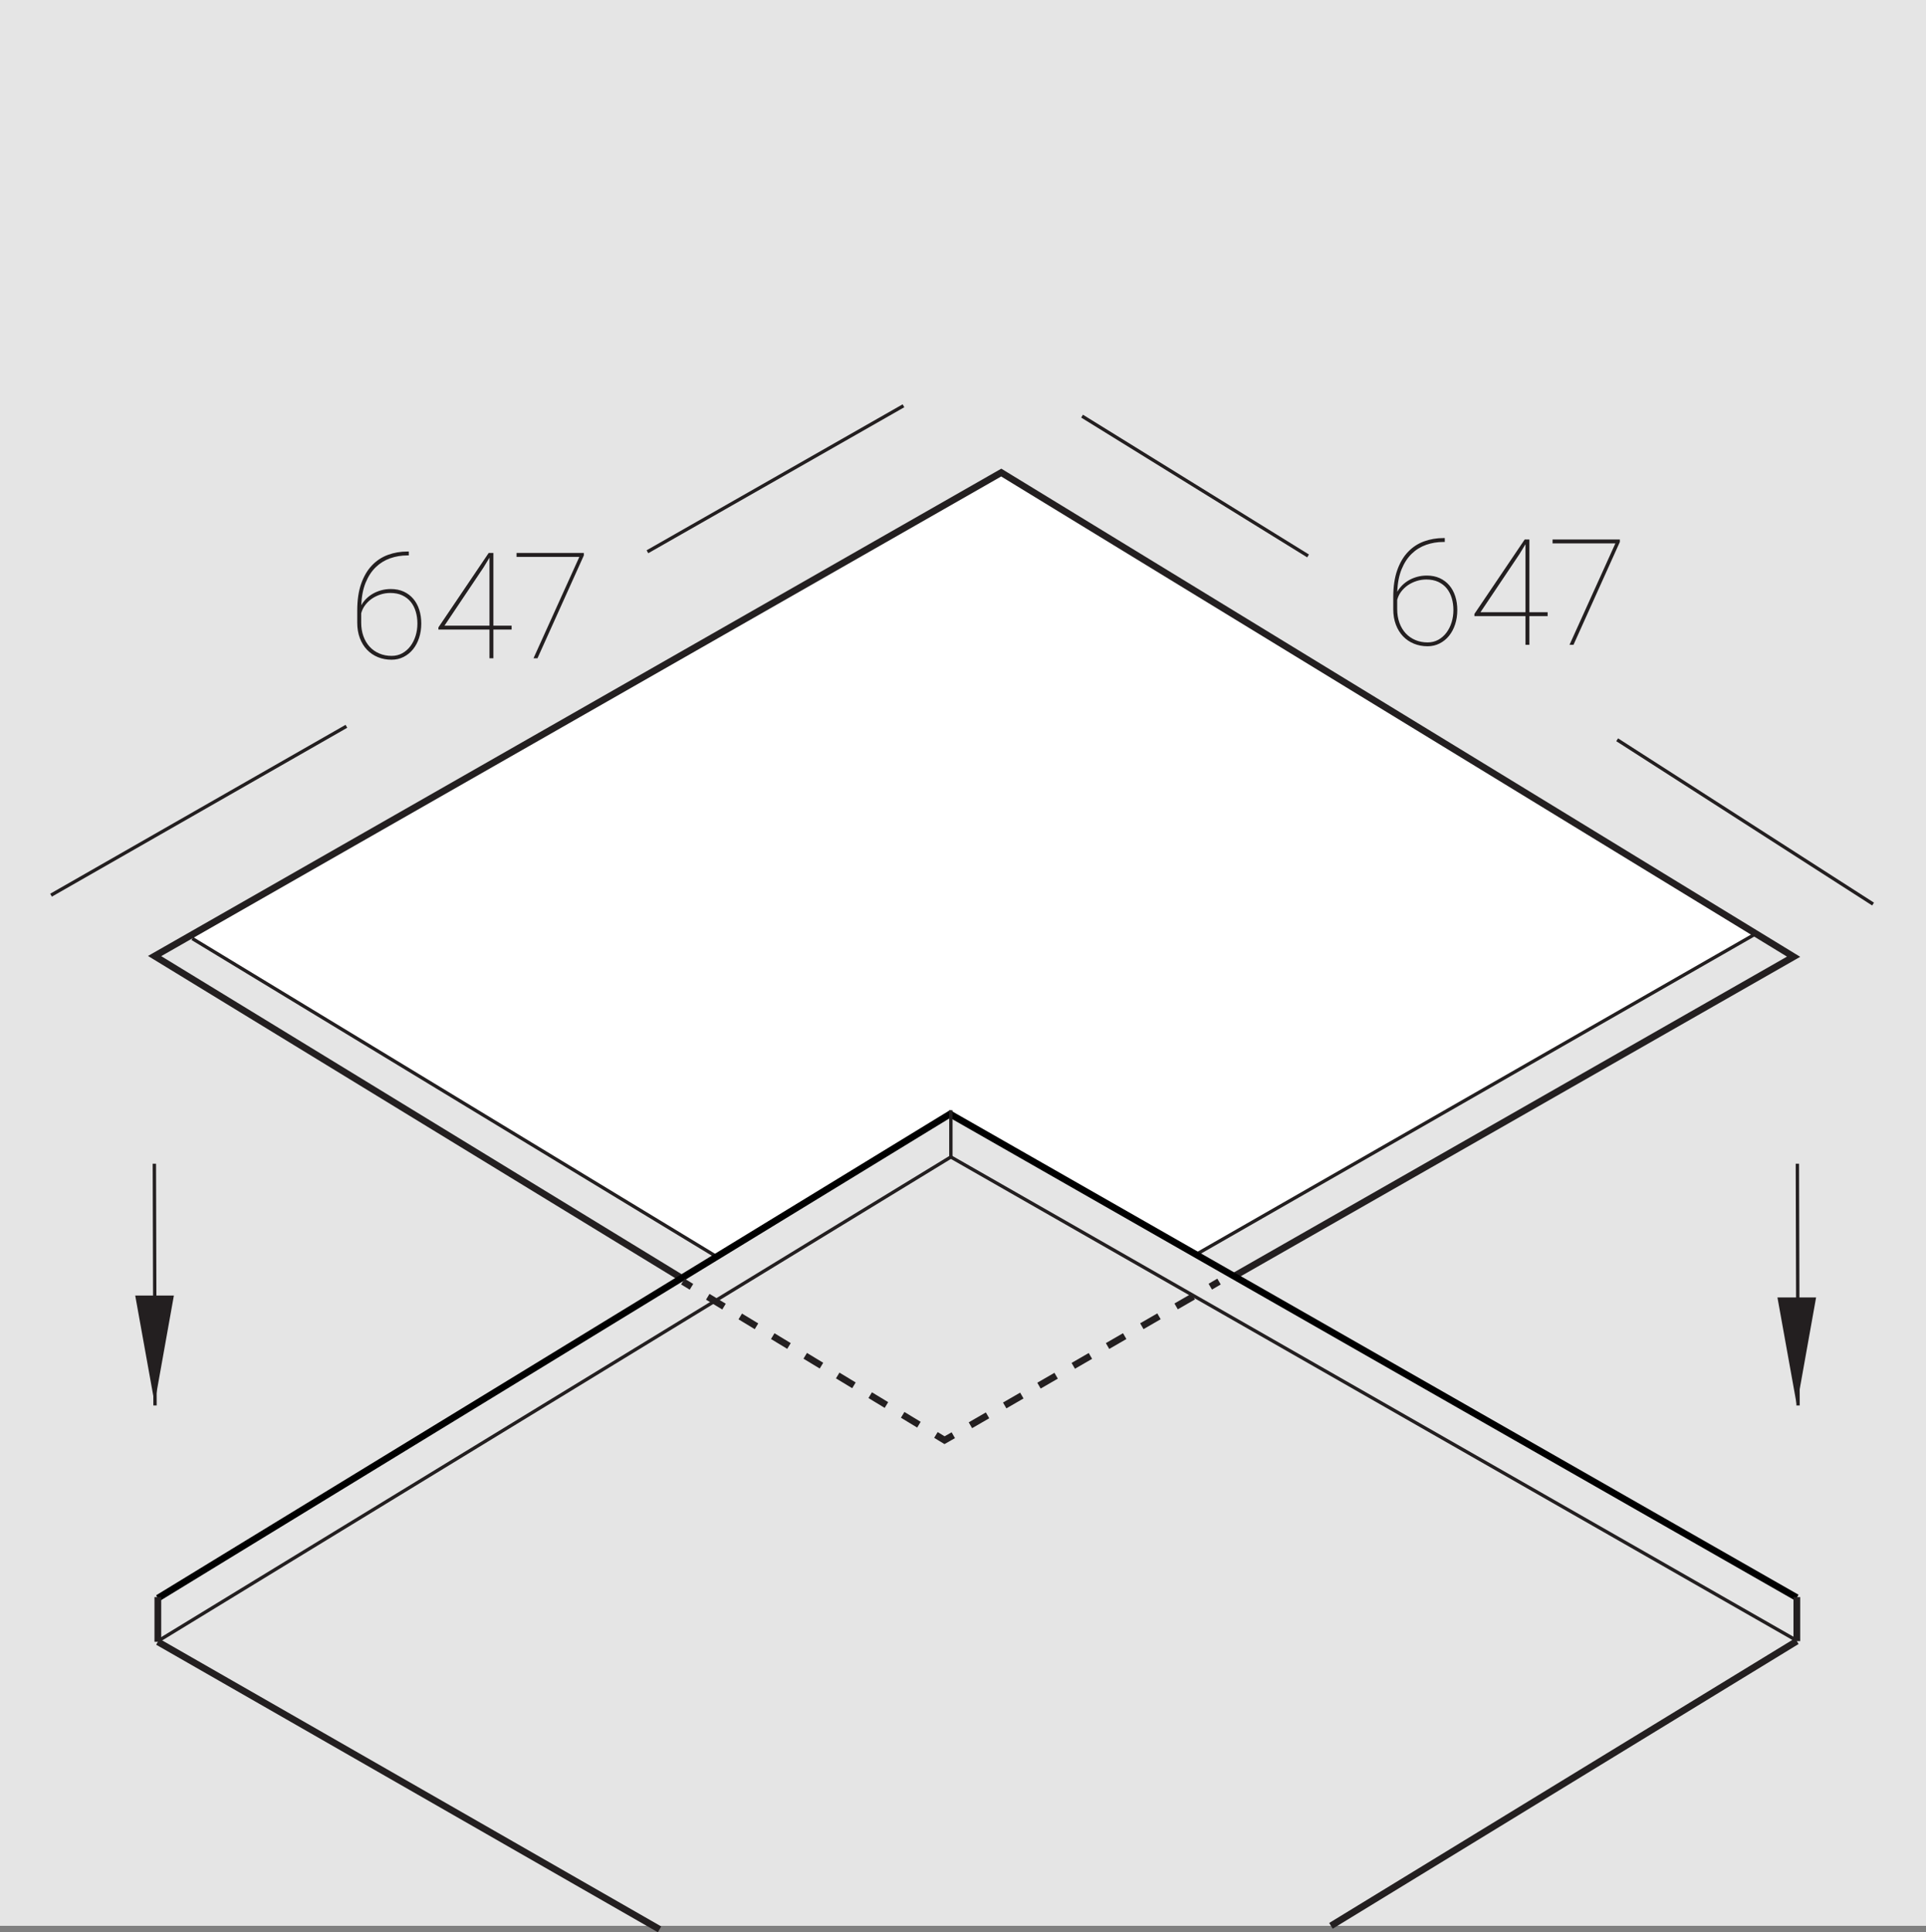 <?xml version="1.0" encoding="utf-8"?>
<!-- Generator: Adobe Illustrator 24.0.2, SVG Export Plug-In . SVG Version: 6.00 Build 0)  -->
<svg version="1.1" id="Слой_1" xmlns="http://www.w3.org/2000/svg" xmlns:xlink="http://www.w3.org/1999/xlink" x="0px" y="0px"
	 viewBox="0 0 143 143.47" enable-background="new 0 0 143 143.47" xml:space="preserve">
<rect x="0" y="0" width="143" height="143.47" fill="#808080" stroke="none"/>
<title>cut_Simple MAX R50 D550 IP20</title>
<g id="Слой_2_1_">
	<g id="Слой_1-2">
		<rect fill="#E5E5E5" width="143" height="143"/>
		<line fill="none" stroke="#231F20" stroke-width="0.25" stroke-miterlimit="10" x1="48.07" y1="40.97" x2="67.08" y2="30.13"/>
		<line fill="none" stroke="#231F20" stroke-width="0.25" stroke-miterlimit="10" x1="3.79" y1="66.47" x2="25.72" y2="53.93"/>
		<line fill="none" stroke="#231F20" stroke-width="0.25" stroke-miterlimit="10" x1="120.07" y1="54.93" x2="139.07" y2="67.13"/>
		<line fill="none" stroke="#231F20" stroke-width="0.25" stroke-miterlimit="10" x1="80.34" y1="30.9" x2="97.12" y2="41.28"/>
		<g enable-background="new    ">
			<path fill="#231F20" d="M30.352,40.952v0.29H30.25c-0.448,0-0.874,0.07-1.278,0.212s-0.762,0.362-1.072,0.661
				c-0.31,0.299-0.56,0.682-0.752,1.149c-0.191,0.467-0.3,1.026-0.325,1.678c0.097-0.172,0.218-0.331,0.365-0.478
				s0.314-0.274,0.502-0.382c0.188-0.107,0.394-0.191,0.617-0.252c0.224-0.061,0.461-0.092,0.712-0.092
				c0.358,0,0.678,0.064,0.959,0.193c0.281,0.129,0.518,0.309,0.711,0.537c0.193,0.229,0.34,0.5,0.44,0.812s0.15,0.651,0.15,1.021
				c0,0.38-0.054,0.733-0.161,1.061c-0.107,0.328-0.259,0.611-0.454,0.852c-0.195,0.24-0.428,0.429-0.698,0.566
				c-0.271,0.138-0.569,0.207-0.895,0.207c-0.362,0-0.698-0.063-1.01-0.19s-0.581-0.31-0.809-0.548
				c-0.227-0.238-0.405-0.527-0.534-0.867c-0.129-0.341-0.193-0.722-0.193-1.145v-0.902c0-0.78,0.099-1.447,0.295-2.001
				c0.197-0.553,0.464-1.006,0.803-1.358c0.338-0.353,0.733-0.611,1.184-0.776s0.931-0.247,1.439-0.247H30.352z M28.982,44.03
				c-0.25,0-0.495,0.038-0.733,0.115c-0.238,0.077-0.454,0.183-0.647,0.316c-0.193,0.135-0.359,0.295-0.497,0.48
				c-0.138,0.187-0.233,0.387-0.287,0.602v0.688c0,0.373,0.056,0.711,0.167,1.016s0.266,0.564,0.464,0.779
				c0.199,0.215,0.437,0.381,0.715,0.499c0.277,0.118,0.581,0.177,0.91,0.177c0.293,0,0.559-0.064,0.795-0.195
				s0.438-0.308,0.604-0.529c0.166-0.222,0.294-0.478,0.384-0.766s0.134-0.592,0.134-0.91c0-0.315-0.041-0.611-0.124-0.889
				s-0.207-0.519-0.373-0.723c-0.167-0.204-0.376-0.365-0.629-0.483C29.613,44.089,29.318,44.03,28.982,44.03z"/>
		</g>
		<g enable-background="new    ">
			<path fill="#231F20" d="M36.632,46.458h1.354v0.289h-1.354v2.133h-0.29v-2.133H32.55v-0.16l3.733-5.527h0.349V46.458z
				 M33.001,46.458h3.341v-5.049l-0.451,0.74L33.001,46.458z"/>
		</g>
		<g enable-background="new    ">
			<path fill="#231F20" d="M43.349,41.242l-3.443,7.638H39.61l3.405-7.53h-4.662v-0.29h4.995V41.242z"/>
		</g>
		<g enable-background="new    ">
			<path fill="#231F20" d="M107.271,39.952v0.29h-0.102c-0.448,0-0.874,0.07-1.278,0.212c-0.405,0.142-0.762,0.362-1.072,0.661
				c-0.31,0.299-0.56,0.682-0.752,1.149c-0.191,0.467-0.3,1.026-0.324,1.678c0.097-0.172,0.218-0.331,0.365-0.478
				c0.146-0.146,0.313-0.274,0.502-0.382c0.188-0.107,0.394-0.191,0.617-0.252c0.225-0.061,0.462-0.092,0.712-0.092
				c0.358,0,0.678,0.064,0.959,0.193s0.519,0.309,0.712,0.537c0.193,0.229,0.34,0.5,0.44,0.812c0.1,0.312,0.15,0.651,0.15,1.021
				c0,0.38-0.054,0.733-0.161,1.061c-0.107,0.328-0.259,0.611-0.454,0.852s-0.428,0.429-0.698,0.566s-0.568,0.207-0.895,0.207
				c-0.361,0-0.698-0.063-1.01-0.19s-0.581-0.31-0.809-0.548c-0.227-0.238-0.405-0.527-0.534-0.867
				c-0.129-0.341-0.193-0.722-0.193-1.145v-0.902c0-0.78,0.099-1.447,0.296-2.001c0.196-0.553,0.464-1.006,0.803-1.358
				c0.338-0.353,0.733-0.611,1.185-0.776s0.931-0.247,1.439-0.247H107.271z M105.902,43.03c-0.251,0-0.495,0.038-0.733,0.115
				s-0.454,0.183-0.647,0.316c-0.193,0.135-0.358,0.295-0.497,0.48c-0.138,0.187-0.233,0.387-0.287,0.602v0.688
				c0,0.373,0.056,0.711,0.167,1.016c0.11,0.305,0.266,0.564,0.464,0.779c0.199,0.215,0.438,0.381,0.715,0.499
				s0.581,0.177,0.91,0.177c0.294,0,0.559-0.064,0.795-0.195s0.438-0.308,0.604-0.529c0.166-0.222,0.295-0.478,0.384-0.766
				c0.09-0.288,0.135-0.592,0.135-0.91c0-0.315-0.041-0.611-0.124-0.889c-0.082-0.277-0.207-0.519-0.373-0.723
				c-0.167-0.204-0.376-0.365-0.629-0.483C106.533,43.089,106.238,43.03,105.902,43.03z"/>
		</g>
		<g enable-background="new    ">
			<path fill="#231F20" d="M113.553,45.458h1.354v0.289h-1.354v2.133h-0.29v-2.133h-3.792v-0.16l3.732-5.527h0.35V45.458z
				 M109.922,45.458h3.341v-5.049l-0.451,0.74L109.922,45.458z"/>
		</g>
		<g enable-background="new    ">
			<path fill="#231F20" d="M120.269,40.242l-3.442,7.638h-0.296l3.405-7.53h-4.662v-0.29h4.995V40.242z"/>
		</g>
		<line fill="none" stroke="#231F20" stroke-width="0.25" stroke-miterlimit="10" x1="133.45" y1="86.41" x2="133.5" y2="104.36"/>
		<line fill="none" stroke="#231F20" stroke-width="0.25" stroke-miterlimit="10" x1="11.46" y1="86.41" x2="11.51" y2="104.36"/>
		<polygon fill-rule="evenodd" clip-rule="evenodd" fill="#231F20" points="133.41,96.34 133.41,104.34 131.97,96.34 		"/>
		<polygon fill-rule="evenodd" clip-rule="evenodd" fill="#231F20" points="133.41,96.34 133.41,104.34 134.84,96.34 		"/>
		<polygon fill-rule="evenodd" clip-rule="evenodd" fill="#231F20" points="11.48,96.2 11.48,104.2 10.04,96.2 		"/>
		<polygon fill-rule="evenodd" clip-rule="evenodd" fill="#231F20" points="11.48,96.2 11.48,104.2 12.91,96.2 		"/>
		<polygon fill="#FFFFFF" points="130.37,69.33 70.36,103.72 14.28,69.69 74.34,35.09 		"/>
		<polygon fill="none" stroke="#231F20" stroke-width="0.5" stroke-miterlimit="10" points="133.17,71.04 70.3,106.94 11.48,70.99 
			74.34,35.09 		"/>
		<polyline fill="none" stroke="#231F20" stroke-width="0.25" stroke-miterlimit="10" points="130.37,69.33 70.36,103.72 
			14.28,69.69 		"/>
		<line fill="none" stroke="#231F20" stroke-width="0.25" stroke-miterlimit="10" x1="70.36" y1="107.22" x2="70.36" y2="102.99"/>
		<polyline fill="#E5E5E5" stroke="#000000" stroke-width="0.5" stroke-miterlimit="10" points="133.41,118.63 70.54,82.72 
			11.72,118.67 		"/>
		<line fill="none" stroke="#231F20" stroke-width="0.5" stroke-miterlimit="10" x1="98.82" y1="143" x2="133.41" y2="121.86"/>
		<line fill="none" stroke="#231F20" stroke-width="0.5" stroke-miterlimit="10" x1="11.72" y1="121.91" x2="48.97" y2="143.26"/>
		<polyline fill="none" stroke="#231F20" stroke-width="0.25" stroke-miterlimit="10" points="133.41,121.82 70.6,85.91 
			11.72,121.86 		"/>
		<line fill="none" stroke="#231F20" stroke-width="0.25" stroke-miterlimit="10" x1="70.6" y1="82.44" x2="70.6" y2="85.91"/>
		<line fill="none" stroke="#231F20" stroke-width="0.5" stroke-miterlimit="10" x1="11.72" y1="118.59" x2="11.72" y2="121.91"/>
		<line fill="none" stroke="#231F20" stroke-width="0.5" stroke-miterlimit="10" x1="133.41" y1="118.59" x2="133.41" y2="121.86"/>
		<line fill="none" stroke="#231F20" stroke-width="0.5" stroke-miterlimit="10" x1="50.7" y1="95.16" x2="51.34" y2="95.55"/>
		
			<line fill="none" stroke="#231F20" stroke-width="0.5" stroke-miterlimit="10" stroke-dasharray="1.41,1.41" x1="52.55" y1="96.29" x2="68.89" y2="106.19"/>
		<polyline fill="none" stroke="#231F20" stroke-width="0.5" stroke-miterlimit="10" points="69.49,106.55 70.13,106.94 
			70.78,106.57 		"/>
		
			<line fill="none" stroke="#231F20" stroke-width="0.5" stroke-miterlimit="10" stroke-dasharray="1.47,1.47" x1="72.05" y1="105.83" x2="89.22" y2="95.91"/>
		<line fill="none" stroke="#231F20" stroke-width="0.5" stroke-miterlimit="10" x1="89.86" y1="95.54" x2="90.51" y2="95.16"/>
	</g>
</g>
</svg>
